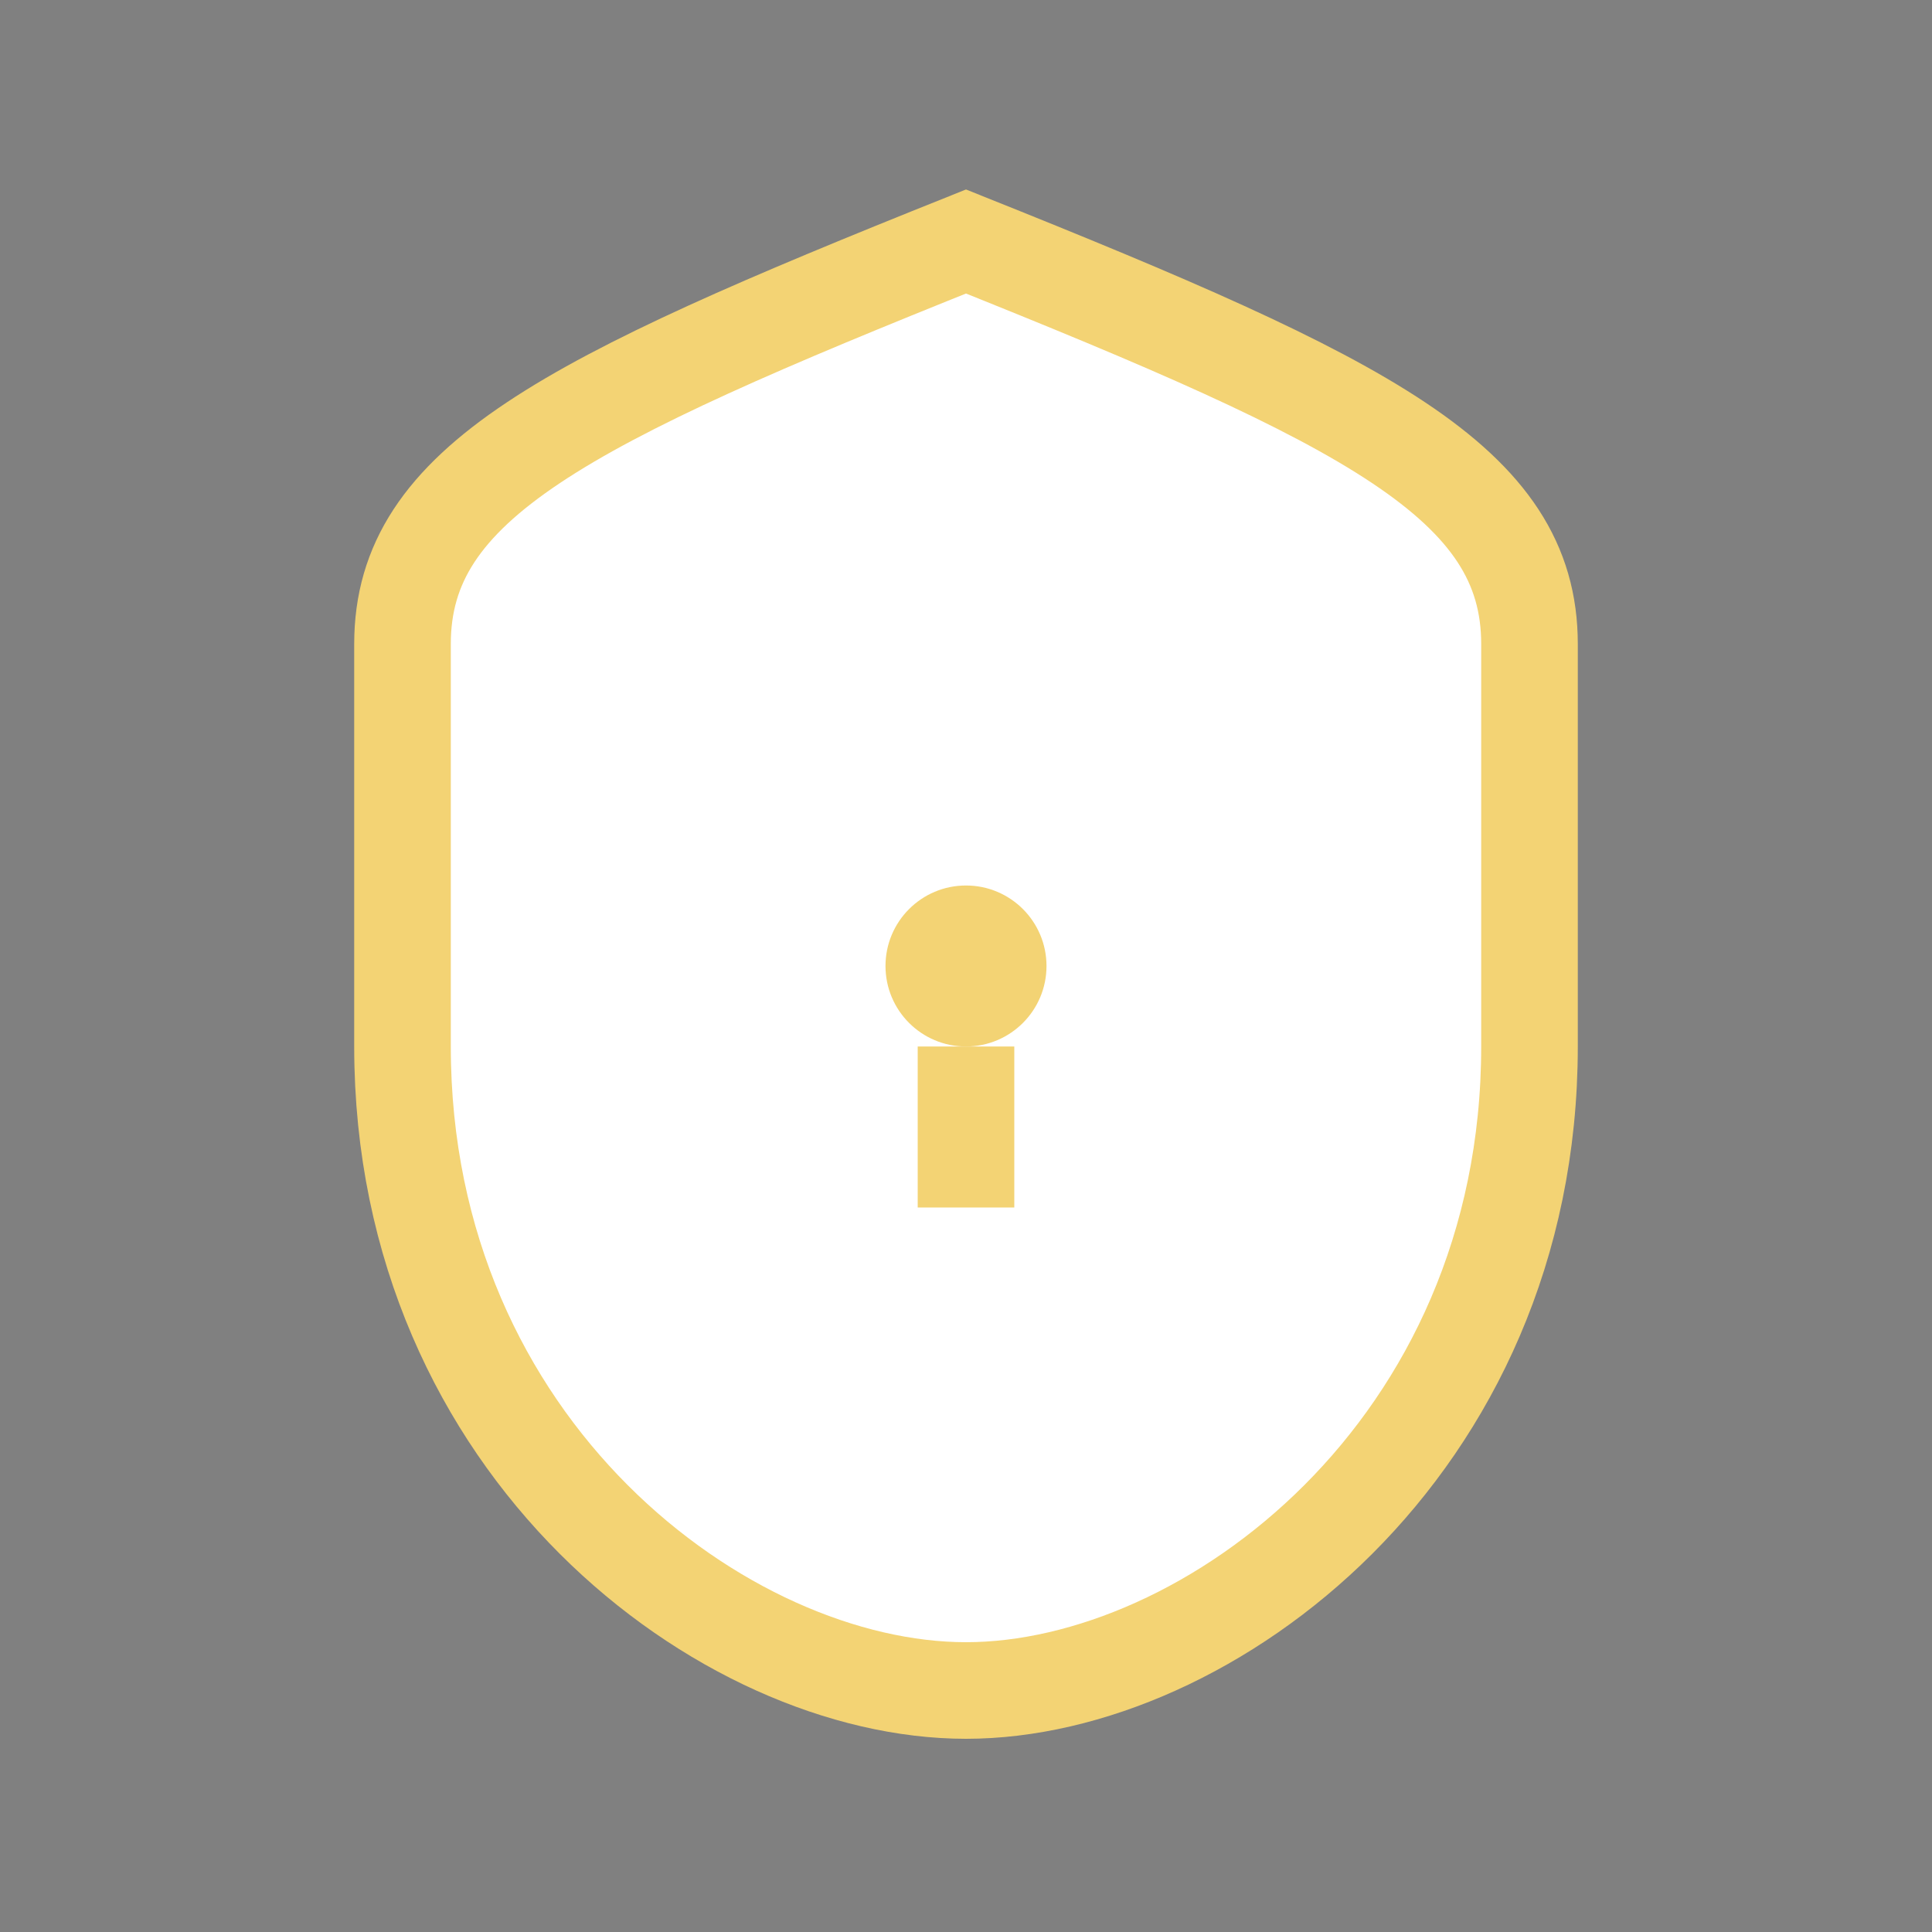 <?xml version="1.0" encoding="UTF-8"?>
<svg xmlns="http://www.w3.org/2000/svg" width="24" height="24" viewBox="0 0 24 24"><rect x="0" y="0" width="24" height="24" fill="#808080" stroke="none"/><path d="M12 3c5 2 7 3 7 5v5c0 5-4 8-7 8s-7-3-7-8V8c0-2 2-3 7-5z" fill="#fff" stroke="#F3D374" stroke-width="1.2"/><path d="M12 13v2" stroke="#F3D374" stroke-width="1.2"/><circle cx="12" cy="12" r="1" fill="#F3D374"/></svg>